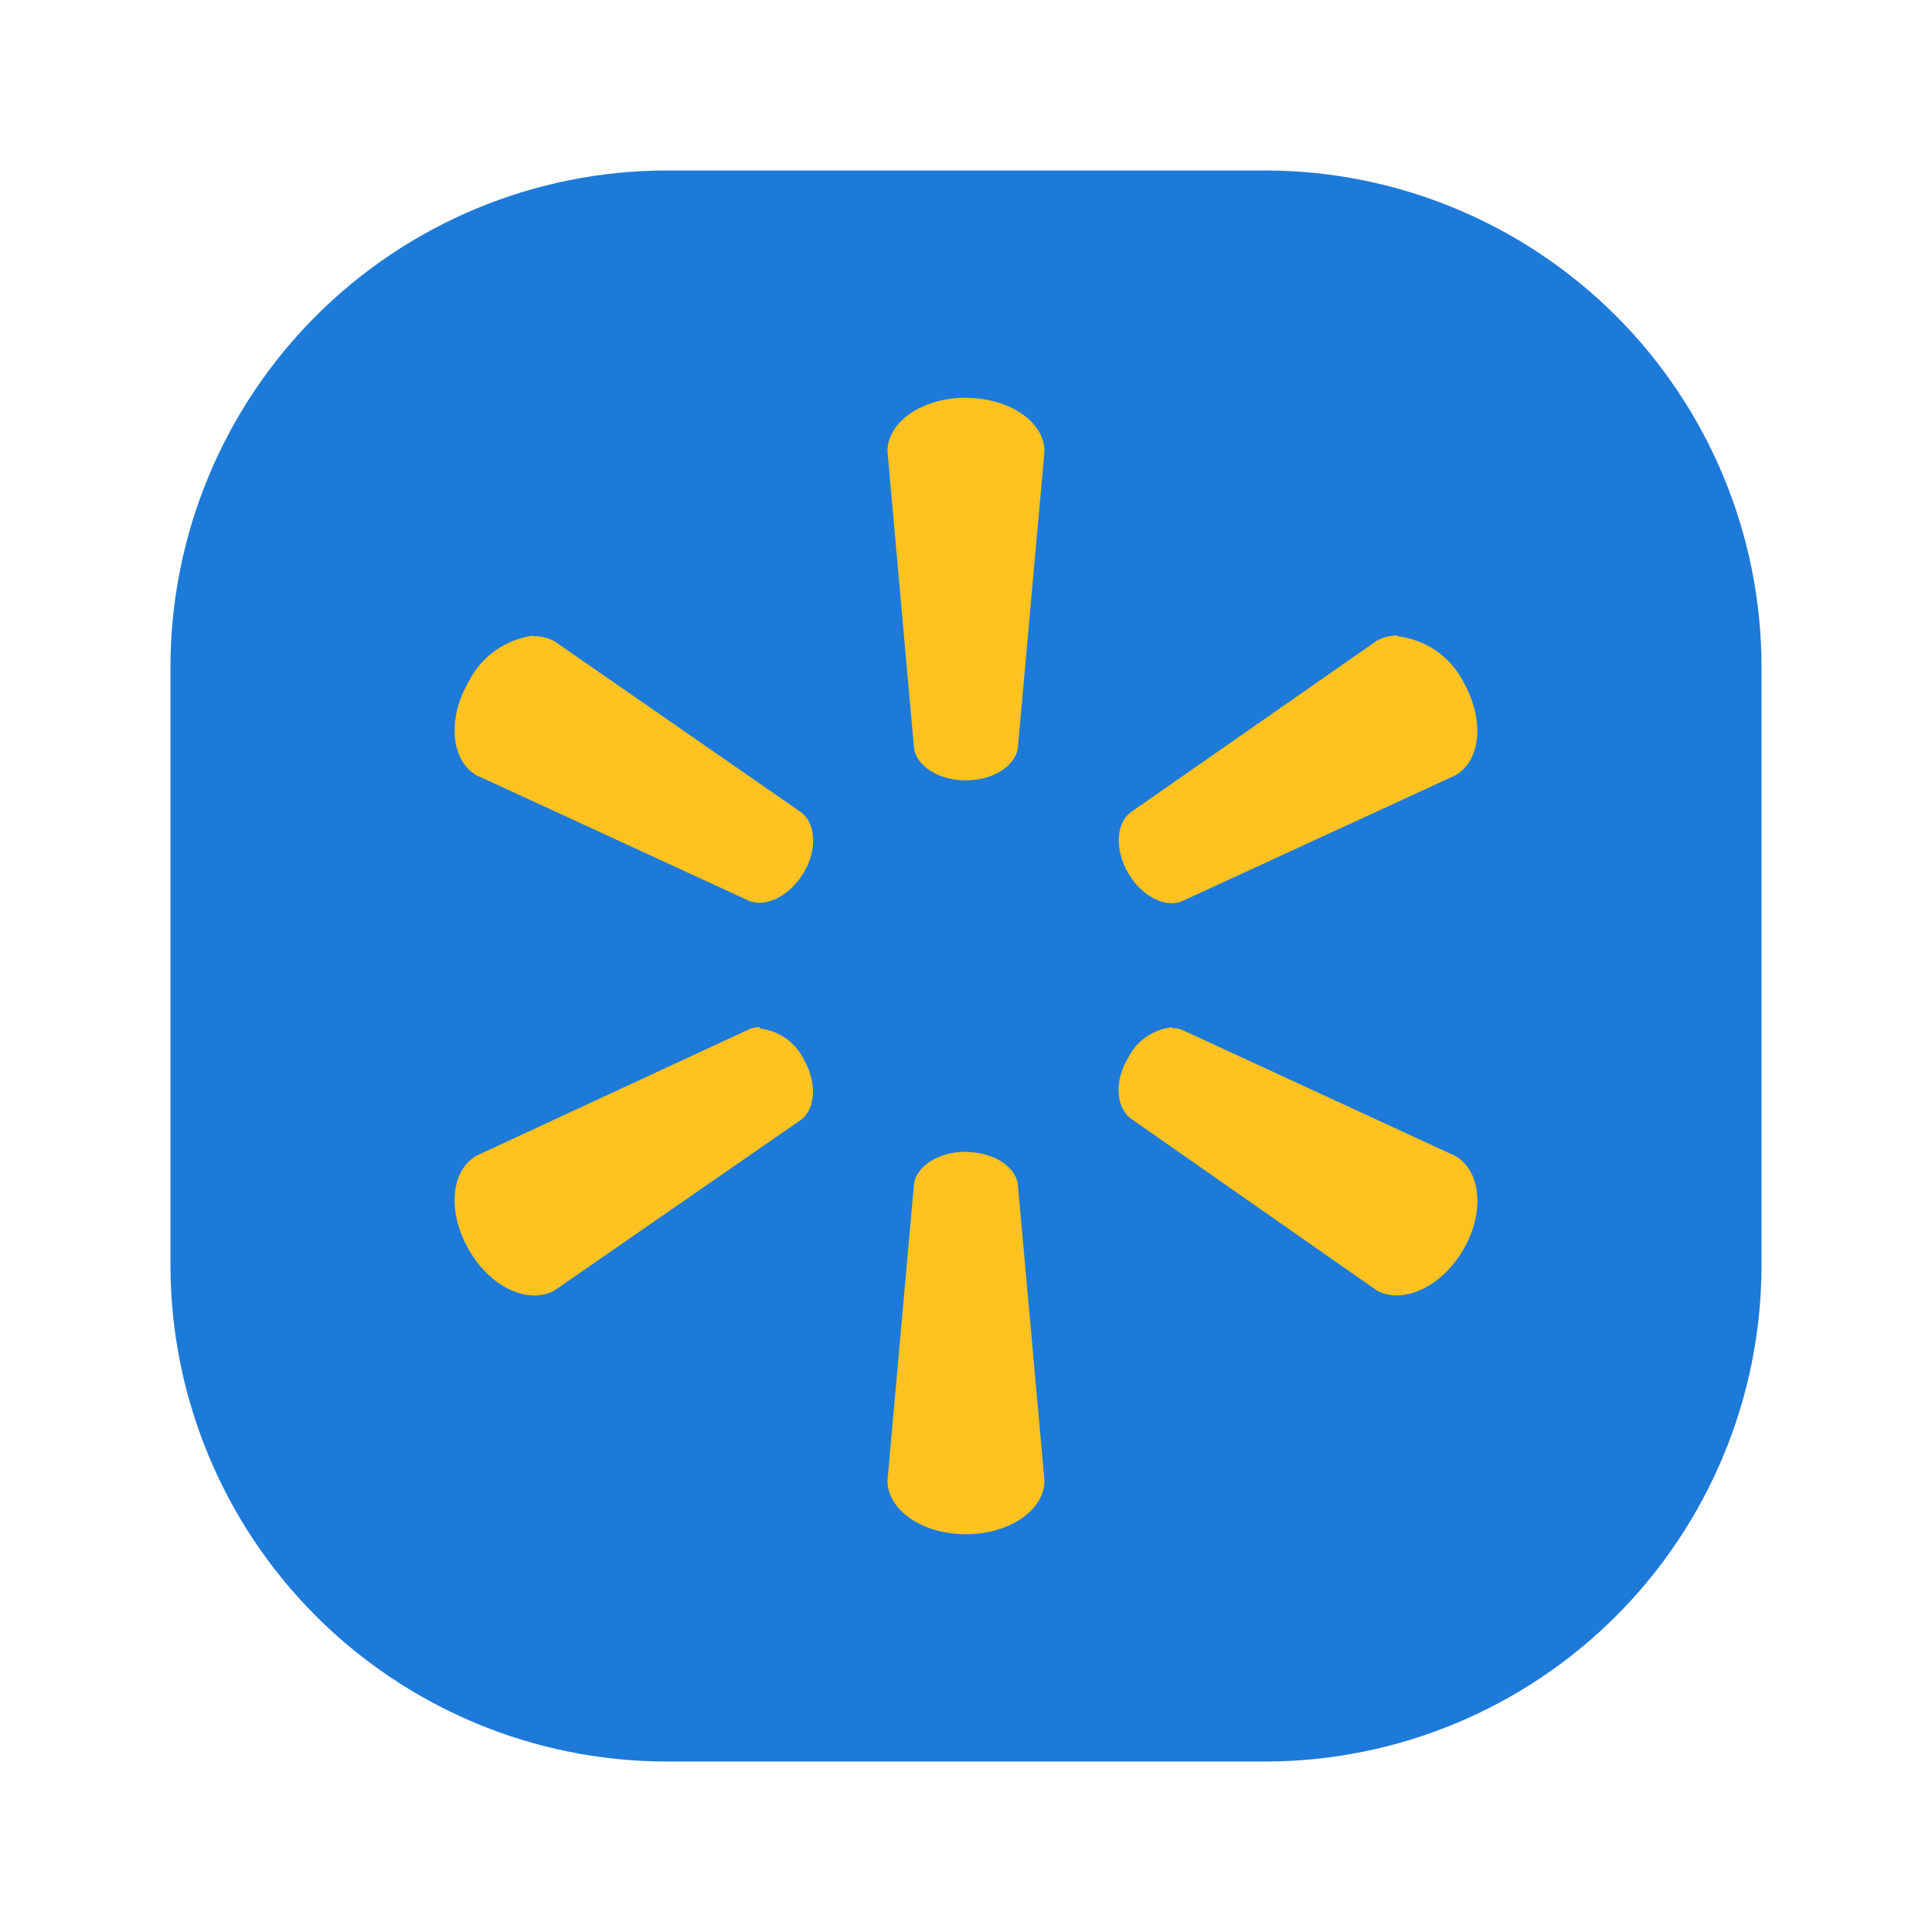 <svg width="34" height="34" viewBox="0 0 34 34" fill="none" xmlns="http://www.w3.org/2000/svg">
<path fill-rule="evenodd" clip-rule="evenodd" d="M11.713 3H22.287C24.595 3.007 26.807 3.928 28.44 5.56C30.072 7.193 30.993 9.405 31 11.713V22.287C30.993 24.595 30.072 26.807 28.44 28.44C26.807 30.072 24.595 30.993 22.287 31H11.713C9.405 30.993 7.193 30.072 5.56 28.44C3.928 26.807 3.007 24.595 3 22.287V11.713C3.007 9.405 3.928 7.193 5.56 5.56C7.193 3.928 9.405 3.007 11.713 3Z" fill="#1D7AD9"/>
<path d="M16.996 7C16.227 7 15.618 7.426 15.618 7.943L16.086 13.174C16.136 13.489 16.526 13.733 16.998 13.733C17.471 13.733 17.859 13.487 17.911 13.174L18.381 7.943C18.381 7.426 17.767 7.002 16.998 7.002L16.996 7ZM9.391 11.185C9.149 11.217 8.919 11.306 8.721 11.446C8.522 11.586 8.361 11.772 8.252 11.988C7.866 12.648 7.934 13.384 8.384 13.642L13.193 15.858C13.494 15.969 13.902 15.757 14.139 15.365C14.387 14.959 14.357 14.504 14.109 14.302L9.764 11.289C9.65 11.225 9.521 11.193 9.391 11.197V11.185ZM24.604 11.185C24.473 11.181 24.344 11.213 24.23 11.276L19.886 14.304C19.637 14.506 19.62 14.962 19.856 15.368C20.092 15.771 20.5 15.983 20.801 15.86L25.611 13.645C26.066 13.386 26.131 12.66 25.747 11.99C25.636 11.775 25.473 11.59 25.273 11.452C25.073 11.314 24.841 11.226 24.599 11.197L24.604 11.185ZM13.375 18.078C13.314 18.075 13.253 18.085 13.196 18.108L8.386 20.338C7.934 20.599 7.866 21.323 8.252 21.995C8.637 22.667 9.314 22.965 9.764 22.706L14.109 19.698C14.357 19.494 14.377 19.038 14.141 18.635C14.069 18.489 13.96 18.364 13.827 18.271C13.693 18.178 13.538 18.119 13.375 18.1V18.078ZM20.622 18.078C20.459 18.097 20.304 18.156 20.17 18.249C20.036 18.342 19.928 18.467 19.856 18.613C19.607 19.016 19.64 19.472 19.888 19.676L24.233 22.712C24.683 22.958 25.36 22.657 25.747 22C26.136 21.343 26.066 20.604 25.611 20.343L20.801 18.123C20.744 18.101 20.683 18.09 20.622 18.093V18.078ZM16.996 20.269C16.526 20.269 16.136 20.515 16.086 20.826L15.618 26.057C15.618 26.574 16.23 27 16.998 27C17.767 27 18.381 26.574 18.381 26.057L17.911 20.831C17.859 20.515 17.471 20.274 16.998 20.274L16.996 20.269Z" fill="#FFC220"/>
</svg>
